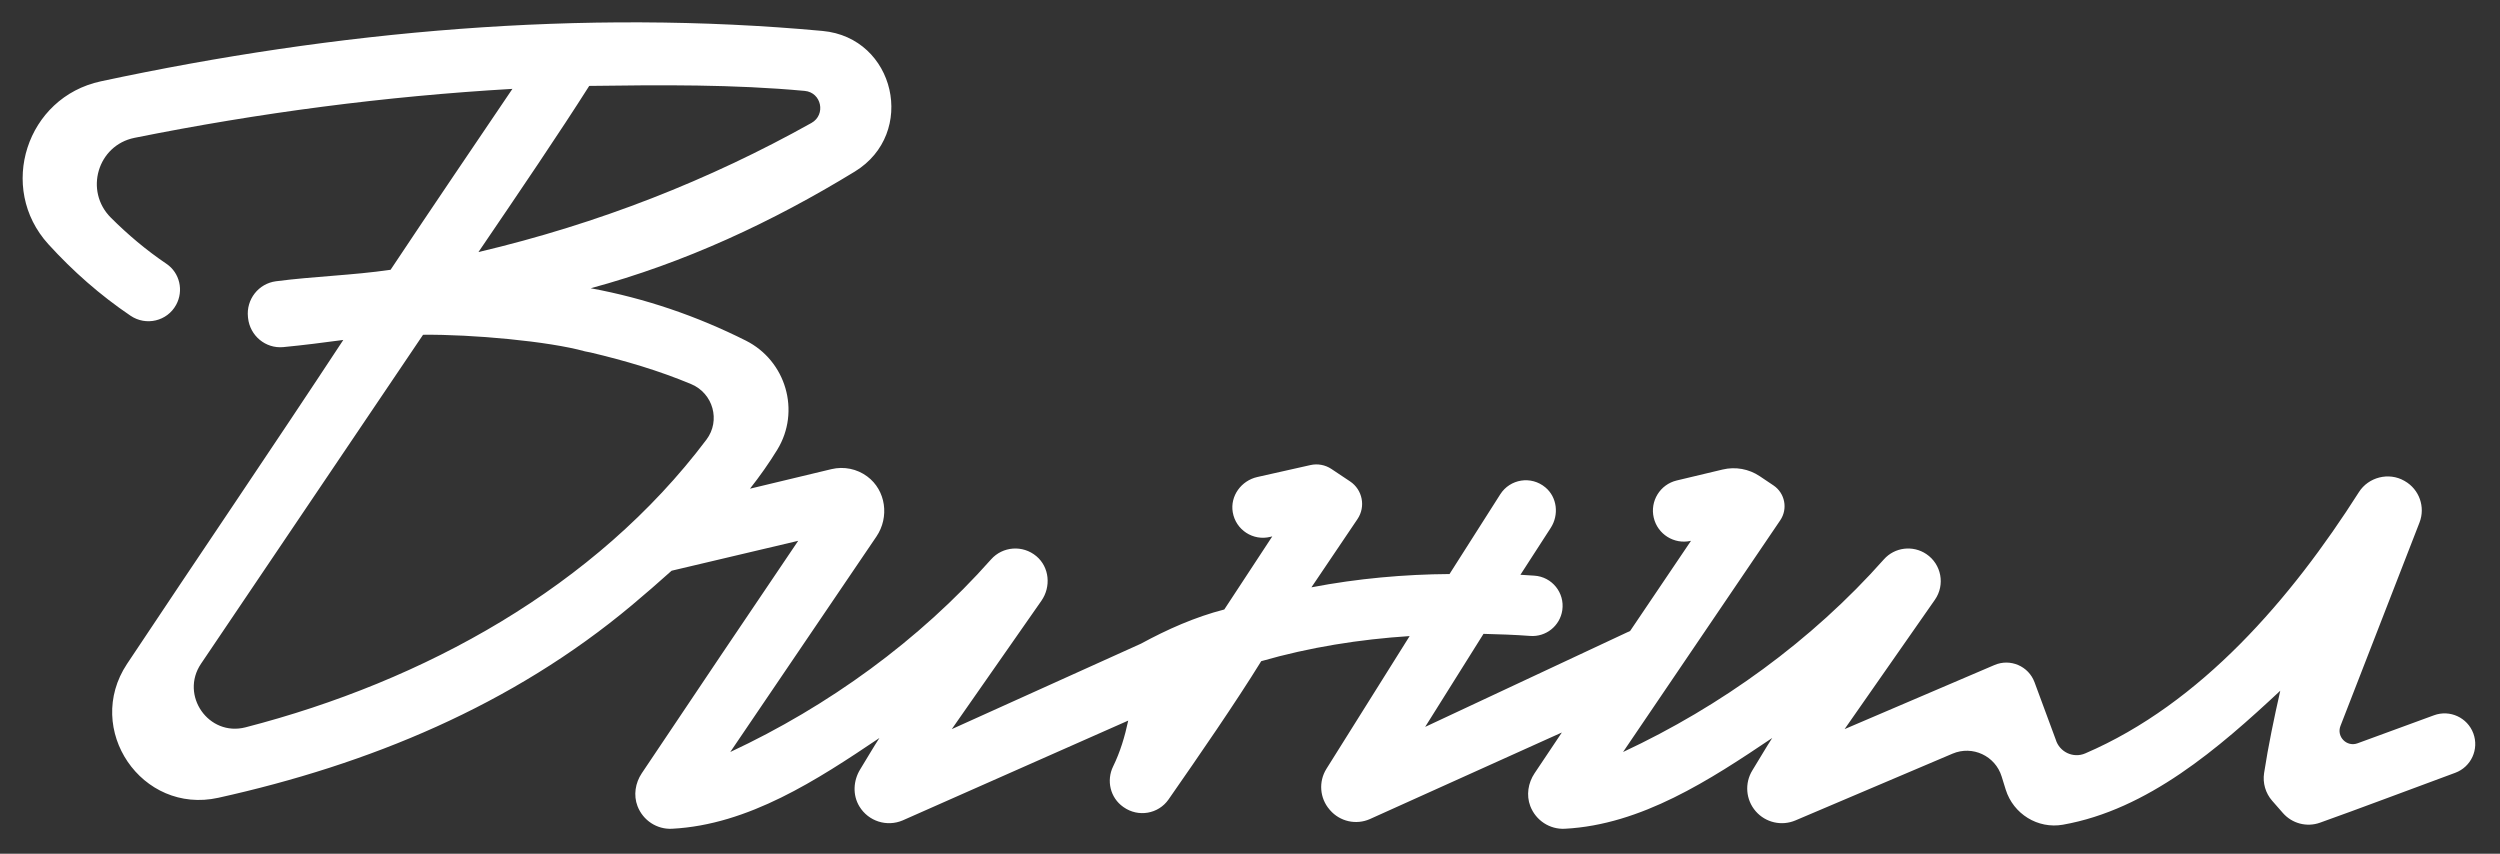 <?xml version="1.0" encoding="UTF-8"?> <svg xmlns="http://www.w3.org/2000/svg" width="1104" height="377" viewBox="0 0 1104 377" fill="none"><rect x="0" y="0" width="1104" height="377" fill="#333333" stroke="none"/><path d="M108.429 321.186C92.136 325.392 79.351 307.056 88.766 293.109L186.825 147.834C208.279 147.596 242.393 150.692 258.382 155.176C259.121 155.322 259.934 155.484 260.85 155.662C276.123 159.293 290.918 163.645 305.21 169.617C314.915 173.67 318.294 185.736 311.967 194.138C262.953 259.249 187.179 300.858 108.429 321.186ZM260.201 37.938C291.846 37.508 323.794 37.216 355.371 40.141C362.786 40.829 364.829 50.666 358.33 54.301C313.267 79.496 264.421 98.766 211.282 111.313C229.658 84.298 247.203 58.446 260.201 37.938ZM1092.22 323.853C1089.62 316.865 1081.86 313.292 1074.87 315.86L1041.07 328.248C1036.31 329.993 1031.71 325.306 1033.55 320.576L1068.45 230.76C1071.12 223.893 1068.36 216.105 1061.96 212.449L1061.71 212.305C1054.89 208.402 1045.92 210.68 1041.7 217.313C1011.82 264.293 972.012 310.71 920.824 332.706C915.526 334.984 909.422 332.074 907.793 326.542L903.612 315.24L898.45 301.281C895.814 294.153 887.747 290.682 880.759 293.672L814.574 321.977L854.443 264.868C859.056 258.262 857.352 249.16 850.666 244.669C844.699 240.664 836.676 241.653 831.911 247.03C800.179 282.836 759.915 311.938 716.743 332.088L786.152 229.766C789.598 224.688 788.254 217.776 783.161 214.354L777.11 210.293C772.304 207.066 766.368 205.996 760.738 207.337L740.444 212.176C733.108 213.925 728.57 221.277 730.293 228.618C732.002 235.905 739.246 240.466 746.555 238.861L746.745 238.821C738.643 250.801 729.403 264.485 719.875 278.62L629.349 320.998L655.113 279.91C661.843 280.086 668.835 280.301 675.711 280.826C682.697 281.361 688.898 276.392 689.91 269.46C691.04 261.746 685.349 254.708 677.567 254.212C675.578 254.084 673.549 253.96 671.417 253.82L684.803 233.112C688.507 227.382 687.679 219.614 682.447 215.237C676.121 209.945 666.811 211.537 662.519 218.28L640.109 253.494C620.249 253.63 599.599 255.436 579.127 259.364L599.465 229.226C603.174 223.728 601.703 216.262 596.184 212.582L587.954 207.094C585.233 205.28 581.886 204.657 578.695 205.377L555.221 210.654C548.134 212.249 543.174 219.024 544.381 226.184C545.703 234.018 553.387 238.977 561.002 237.073L561.845 236.862L540.647 269.149C527.711 272.48 515.449 277.94 503.861 284.242L420.314 321.977L459.883 265.302C464.201 259.118 463.445 250.465 457.666 245.617C451.618 240.542 442.763 241.265 437.653 247.03C405.919 282.836 365.655 311.938 322.483 332.088L387.019 236.95C392.822 228.394 391.263 216.53 382.951 210.384C378.418 207.03 372.65 205.865 367.195 207.166L331.195 215.805C335.545 210.268 339.607 204.541 343.254 198.576C353.631 181.601 347.118 159.32 329.335 150.4C307.835 139.617 285.099 131.769 260.85 127.292C302.373 116.084 341.118 97.998 377.481 75.765C405.034 58.92 395.391 16.626 363.233 13.664C256.927 3.869 148.485 13.637 44.536 35.912C11.688 42.95 -1.258 82.964 21.338 107.821C32.138 119.702 44.24 130.37 57.662 139.436C64.501 144.053 73.819 141.86 77.775 134.621C81.191 128.374 79.4 120.481 73.502 116.494C64.518 110.422 56.458 103.601 48.966 96.129C37.158 84.357 43.067 64.149 59.414 60.865C114.478 49.802 170.081 42.508 226.285 39.245C210.051 63.28 191.365 90.74 172.477 119.138C155.547 121.598 138.737 122.014 121.886 124.204C114.137 125.21 108.657 132.26 109.499 140.028C109.511 140.154 109.526 140.282 109.539 140.412C110.366 148.236 117.263 154.026 125.097 153.281C133.954 152.438 142.839 151.289 151.605 150.12C119.838 198.417 87.738 245.55 56.094 293.182C36.916 322.048 62.596 359.797 96.428 352.298C162.805 337.586 226.113 311.597 279.114 267.192C284.939 262.288 290.803 257.244 296.579 252.032L352.485 238.821C332.162 268.87 304.714 309.581 283.405 341.473C280.545 345.753 279.678 351.184 281.523 355.988C283.97 362.354 290.163 366.321 296.745 365.98C330.579 364.23 360.893 344.373 388.357 325.892C385.85 329.706 382.874 334.87 379.871 339.736C376.791 344.726 376.454 351.081 379.494 356.097C383.53 362.754 391.691 365.234 398.602 362.296L498.224 318.214C496.731 325.25 494.663 332.118 491.567 338.43C488.497 344.692 490.283 352.27 495.977 356.297C496.055 356.352 496.137 356.408 496.215 356.464C502.657 360.993 511.538 359.494 516.034 353.033C529.563 333.592 545.714 310.196 556.951 291.977C578.337 285.824 600.378 282.328 622.5 280.89L585.755 339.51C582.211 345.162 582.773 352.465 587.134 357.512L587.338 357.748C591.697 362.789 598.834 364.394 604.933 361.706L689.72 323.465C685.554 329.677 681.507 335.721 677.662 341.474C674.802 345.754 673.938 351.184 675.783 355.988C678.23 362.354 684.423 366.321 691.005 365.98C724.838 364.23 755.153 344.374 782.615 325.892C780.038 329.818 776.96 335.168 773.87 340.156C770.339 345.853 770.924 353.182 775.318 358.245C779.668 363.257 786.754 364.893 792.862 362.296L862.246 332.814C871.038 329.08 881.128 333.782 883.932 342.916C884.534 344.876 885.138 346.825 885.733 348.721C889.103 359.453 899.894 366.146 910.971 364.192C948.468 357.568 979.862 330.336 1006.97 305.018C1004.26 316.978 1001.7 329.206 999.827 341.362C999.149 345.764 1000.44 350.24 1003.37 353.592L1008.14 359.042C1012.2 363.677 1018.67 365.376 1024.47 363.313C1041.11 357.396 1066.44 347.817 1084.21 341.276C1091.25 338.686 1094.83 330.88 1092.22 323.853Z" fill="white"></path></svg> 